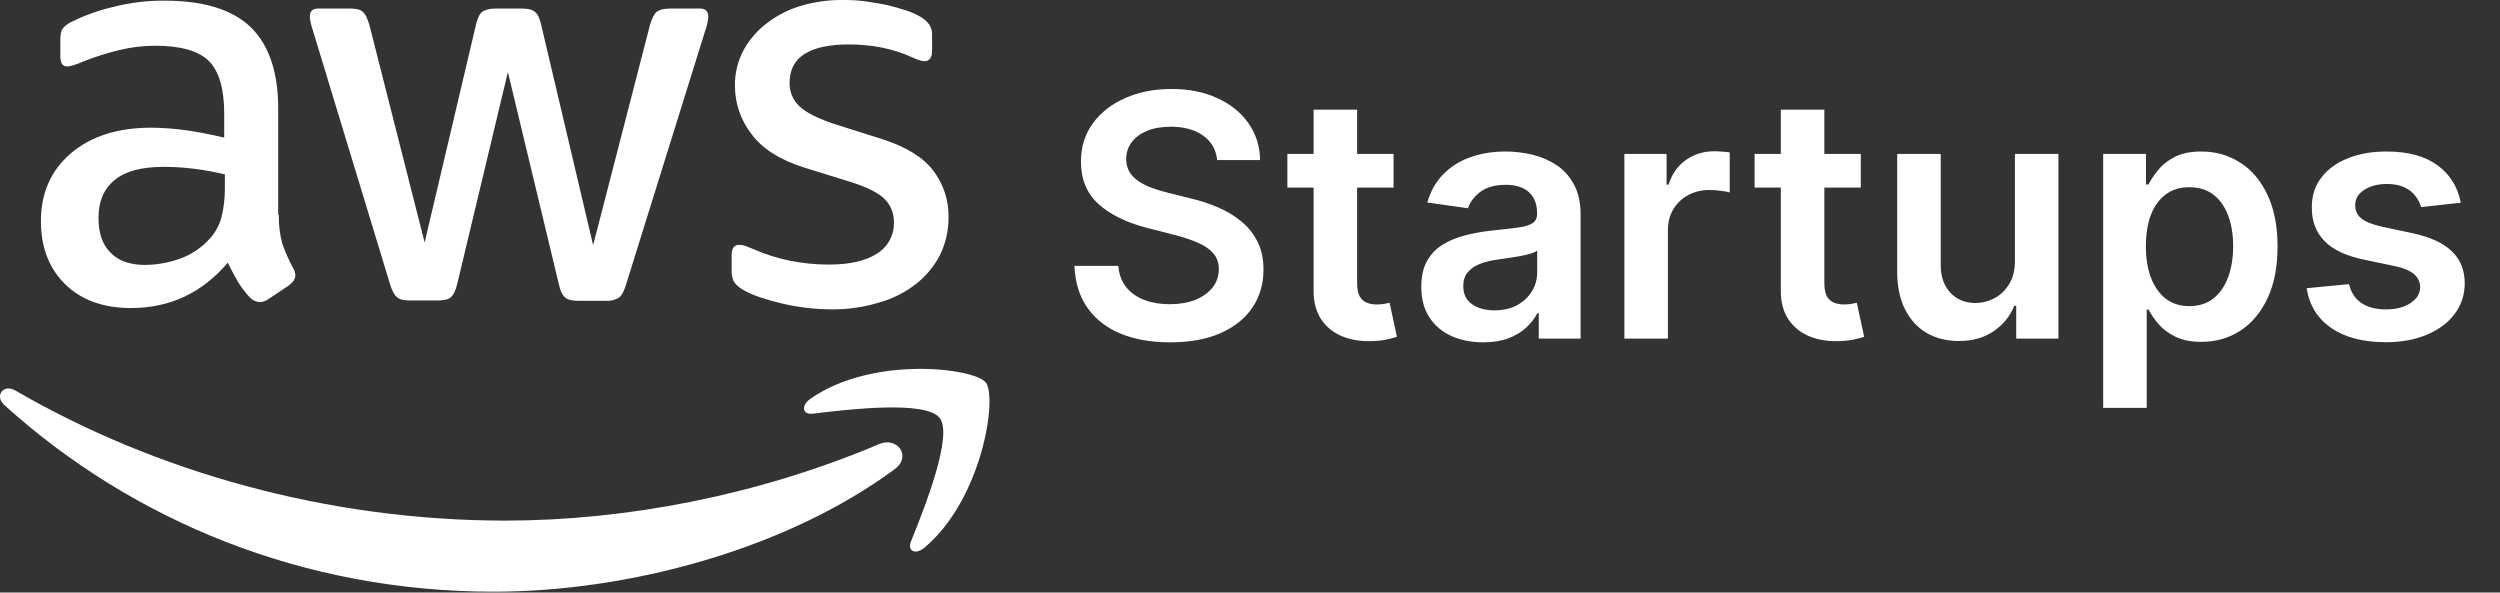 <svg width="1329" height="315" viewBox="0 0 1329 315" fill="none" xmlns="http://www.w3.org/2000/svg">
<rect x="0" y="0" width="1329" height="315" fill="#333333" stroke="none"/>
<g clip-path="url(#clip0_3214_163)">
<path d="M148.232 114.237C148.096 119.494 148.745 124.741 150.156 129.807C151.711 134.139 153.582 138.35 155.756 142.407C156.534 143.607 156.959 145.001 156.981 146.431C156.981 148.18 155.931 149.931 153.657 151.679L142.636 159.027C141.306 159.985 139.725 160.532 138.088 160.601C136.095 160.464 134.225 159.591 132.84 158.152C130.482 155.619 128.372 152.866 126.54 149.93C124.791 146.956 123.04 143.63 121.117 139.608C107.472 155.7 90.327 163.746 69.683 163.746C54.983 163.746 43.267 159.546 34.695 151.146C26.123 142.746 21.749 131.556 21.749 117.561C21.749 102.691 26.997 90.62 37.669 81.523C48.341 72.426 62.51 67.877 80.529 67.877C86.735 67.928 92.93 68.395 99.073 69.277C105.546 70.152 112.194 71.551 119.191 73.126V60.355C119.191 47.055 116.391 37.788 110.969 32.364C105.369 26.941 95.924 24.317 82.453 24.317C76.087 24.317 69.743 25.08 63.559 26.591C57.128 28.123 50.814 30.111 44.665 32.539C42.676 33.429 40.63 34.189 38.542 34.813C37.636 35.112 36.694 35.288 35.742 35.338C33.293 35.338 32.068 33.589 32.068 29.915V21.343C32.068 18.543 32.418 16.443 33.293 15.22C34.613 13.625 36.292 12.366 38.193 11.546C45.21 8.074 52.607 5.432 60.236 3.674C69.15 1.387 78.324 0.269 87.527 0.35C108.349 0.35 123.565 5.073 133.362 14.52C142.984 23.967 147.882 38.312 147.882 57.556V114.237H148.232ZM77.206 140.828C83.343 140.761 89.429 139.697 95.225 137.679C101.646 135.458 107.375 131.597 111.844 126.479C114.664 123.254 116.7 119.421 117.792 115.279C118.994 110.296 119.581 105.185 119.541 100.059V92.719C114.237 91.428 108.864 90.435 103.449 89.745C97.994 89.054 92.501 88.705 87.002 88.7C75.281 88.7 66.709 90.974 60.936 95.7C55.163 100.426 52.364 107.071 52.364 115.818C52.364 124.04 54.464 130.163 58.837 134.362C63.037 138.736 69.159 140.835 77.206 140.835V140.828ZM217.684 159.722C214.535 159.722 212.436 159.197 211.036 157.973C209.636 156.923 208.412 154.473 207.362 151.15L166.249 15.92C165.452 13.656 164.924 11.307 164.675 8.92C164.675 6.12 166.075 4.546 168.875 4.546H186.019C189.343 4.546 191.619 5.071 192.842 6.295C194.242 7.345 195.291 9.795 196.342 13.118L225.732 128.929L253.022 13.121C253.897 9.621 254.946 7.348 256.346 6.298C257.746 5.248 260.195 4.549 263.346 4.549H277.346C280.67 4.549 282.946 5.074 284.346 6.298C285.746 7.348 286.97 9.798 287.67 13.121L315.311 130.332L345.566 13.121C346.616 9.621 347.84 7.348 349.066 6.298C350.466 5.248 352.74 4.549 355.889 4.549H372.159C374.959 4.549 376.533 5.949 376.533 8.923C376.492 9.864 376.375 10.801 376.183 11.723C375.909 13.215 375.499 14.679 374.958 16.097L332.797 151.327C331.748 154.826 330.523 157.1 329.123 158.15C327.145 159.416 324.82 160.028 322.475 159.899H307.429C304.105 159.899 301.829 159.374 300.429 158.15C299.029 156.926 297.805 154.65 297.105 151.15L269.991 38.312L243.049 150.975C242.174 154.475 241.125 156.748 239.725 157.975C238.325 159.202 235.876 159.724 232.725 159.724L217.684 159.722ZM442.484 164.445C433.411 164.455 424.369 163.398 415.543 161.296C406.796 159.196 399.973 156.922 395.425 154.296C392.625 152.722 390.702 150.972 390.002 149.396C389.321 147.852 388.963 146.184 388.952 144.496V135.58C388.952 131.906 390.352 130.157 392.976 130.157C394.047 130.161 395.111 130.338 396.125 130.682C397.175 131.032 398.749 131.732 400.499 132.431C406.678 135.149 413.129 137.201 419.743 138.554C426.595 139.945 433.569 140.649 440.561 140.654C451.582 140.654 460.155 138.73 466.103 134.881C468.953 133.162 471.296 130.718 472.894 127.799C474.493 124.88 475.289 121.589 475.203 118.262C475.265 116.01 474.879 113.768 474.068 111.666C473.257 109.564 472.038 107.644 470.48 106.016C467.331 102.692 461.38 99.716 452.811 96.916L427.439 89.045C414.668 85.022 405.221 79.074 399.449 71.2C393.817 63.94 390.742 55.022 390.702 45.833C390.56 39.059 392.188 32.366 395.425 26.414C398.55 20.786 402.847 15.894 408.025 12.069C413.478 7.941 419.646 4.856 426.219 2.969C433.38 0.908 440.805 -0.093 448.257 2.82675e-05C452.175 -0.028 456.091 0.205 459.978 0.7C464.002 1.225 467.678 1.925 471.349 2.624C474.849 3.499 478.172 4.373 481.321 5.424C483.874 6.214 486.337 7.269 488.669 8.573C490.729 9.612 492.524 11.108 493.917 12.947C495.055 14.649 495.607 16.676 495.491 18.72V26.942C495.491 30.616 494.091 32.542 491.467 32.542C490.067 32.542 487.793 31.842 484.819 30.442C474.847 25.893 463.651 23.619 451.23 23.619C441.258 23.619 433.386 25.193 427.963 28.519C422.54 31.845 419.741 36.919 419.741 44.089C419.693 46.412 420.136 48.719 421.04 50.859C421.944 53 423.29 54.925 424.989 56.51C428.489 59.834 434.961 63.158 444.233 66.132L469.075 74C481.675 78.024 490.768 83.622 496.191 90.794C501.531 97.832 504.364 106.453 504.238 115.286C504.328 122.313 502.771 129.263 499.69 135.579C496.586 141.567 492.23 146.817 486.919 150.974C481.143 155.47 474.548 158.799 467.5 160.774C459.397 163.266 450.961 164.505 442.483 164.448L442.484 164.445Z" fill="white"/>
<path d="M475.548 249.464C417.992 291.975 334.37 314.542 262.469 314.542C161.702 314.546 70.907 277.283 2.332 215.354C-3.091 210.454 1.807 203.808 8.28 207.654C82.455 250.69 173.95 276.754 268.593 276.754C332.447 276.754 402.598 263.454 467.152 236.167C476.774 231.793 484.996 242.467 475.552 249.467L475.548 249.464Z" fill="white"/>
<path d="M499.515 222.176C492.167 212.729 450.881 217.628 432.162 219.902C426.562 220.602 425.689 215.702 430.762 212.03C463.651 188.938 517.708 195.585 524.006 203.283C530.306 211.155 522.257 265.212 491.467 291.104C486.744 295.128 482.195 293.028 484.294 287.78C491.293 270.46 506.863 231.448 499.515 222.176Z" fill="white"/>
</g>
<path d="M647.055 85.078C646.459 79.496 643.945 75.149 639.513 72.038C635.124 68.928 629.413 67.372 622.382 67.372C617.439 67.372 613.199 68.118 609.662 69.609C606.125 71.101 603.419 73.125 601.544 75.682C599.669 78.239 598.71 81.158 598.668 84.439C598.668 87.166 599.286 89.531 600.521 91.534C601.8 93.537 603.526 95.242 605.699 96.648C607.872 98.011 610.28 99.162 612.922 100.099C615.564 101.037 618.227 101.825 620.912 102.464L633.185 105.533C638.128 106.683 642.879 108.239 647.439 110.199C652.041 112.159 656.153 114.631 659.776 117.614C663.44 120.597 666.338 124.197 668.469 128.416C670.599 132.635 671.665 137.578 671.665 143.246C671.665 150.916 669.705 157.67 665.784 163.509C661.864 169.304 656.196 173.842 648.781 177.124C641.409 180.362 632.482 181.982 621.999 181.982C611.814 181.982 602.972 180.405 595.472 177.251C588.014 174.098 582.176 169.496 577.957 163.445C573.781 157.393 571.523 150.021 571.182 141.328H594.513C594.854 145.888 596.26 149.68 598.732 152.706C601.203 155.732 604.42 157.99 608.384 159.482C612.389 160.973 616.864 161.719 621.807 161.719C626.963 161.719 631.48 160.952 635.358 159.418C639.278 157.841 642.347 155.668 644.562 152.898C646.778 150.085 647.908 146.804 647.95 143.054C647.908 139.645 646.906 136.832 644.946 134.616C642.986 132.358 640.237 130.483 636.7 128.991C633.206 127.457 629.115 126.094 624.428 124.901L609.534 121.065C598.753 118.295 590.23 114.098 583.966 108.473C577.744 102.805 574.634 95.284 574.634 85.909C574.634 78.196 576.722 71.442 580.898 65.646C585.116 59.851 590.848 55.355 598.092 52.159C605.337 48.92 613.54 47.301 622.702 47.301C631.991 47.301 640.131 48.92 647.119 52.159C654.151 55.355 659.669 59.808 663.675 65.519C667.68 71.186 669.747 77.706 669.875 85.078H647.055ZM740.811 81.818V99.716H684.369V81.818H740.811ZM698.304 58.295H721.443V150.469C721.443 153.58 721.912 155.966 722.849 157.628C723.829 159.247 725.108 160.355 726.684 160.952C728.261 161.548 730.008 161.847 731.926 161.847C733.375 161.847 734.696 161.74 735.889 161.527C737.125 161.314 738.062 161.122 738.701 160.952L742.601 179.041C741.365 179.467 739.596 179.936 737.295 180.447C735.037 180.959 732.267 181.257 728.985 181.342C723.19 181.513 717.97 180.639 713.325 178.722C708.68 176.761 704.994 173.736 702.267 169.645C699.582 165.554 698.261 160.44 698.304 154.304V58.295ZM788.415 181.982C782.194 181.982 776.59 180.874 771.604 178.658C766.661 176.399 762.741 173.075 759.843 168.686C756.988 164.297 755.56 158.885 755.56 152.45C755.56 146.911 756.583 142.33 758.629 138.707C760.674 135.085 763.465 132.188 767.002 130.014C770.539 127.841 774.523 126.2 778.955 125.092C783.43 123.942 788.053 123.111 792.826 122.599C798.579 122.003 803.245 121.47 806.825 121.001C810.404 120.49 813.004 119.723 814.623 118.7C816.285 117.635 817.116 115.994 817.116 113.778V113.395C817.116 108.58 815.688 104.851 812.833 102.209C809.978 99.567 805.866 98.246 800.496 98.246C794.829 98.246 790.333 99.481 787.009 101.953C783.728 104.425 781.512 107.344 780.362 110.71L758.756 107.642C760.461 101.676 763.273 96.69 767.194 92.685C771.114 88.636 775.908 85.611 781.576 83.608C787.244 81.562 793.508 80.54 800.369 80.54C805.099 80.54 809.808 81.094 814.495 82.202C819.183 83.31 823.465 85.142 827.343 87.699C831.221 90.213 834.332 93.644 836.675 97.99C839.062 102.337 840.255 107.77 840.255 114.29V180H818.011V166.513H817.244C815.837 169.24 813.856 171.797 811.299 174.183C808.785 176.527 805.61 178.423 801.775 179.872C797.982 181.278 793.529 181.982 788.415 181.982ZM794.424 164.979C799.069 164.979 803.096 164.062 806.505 162.23C809.914 160.355 812.535 157.884 814.367 154.815C816.242 151.747 817.18 148.402 817.18 144.78V133.21C816.455 133.807 815.219 134.361 813.472 134.872C811.768 135.384 809.85 135.831 807.719 136.214C805.589 136.598 803.479 136.939 801.391 137.237C799.303 137.536 797.492 137.791 795.958 138.004C792.506 138.473 789.417 139.24 786.69 140.305C783.962 141.371 781.81 142.862 780.234 144.78C778.657 146.655 777.869 149.084 777.869 152.067C777.869 156.328 779.424 159.545 782.535 161.719C785.646 163.892 789.609 164.979 794.424 164.979ZM863.522 180V81.818H885.958V98.182H886.981C888.771 92.514 891.839 88.146 896.185 85.078C900.575 81.967 905.582 80.412 911.207 80.412C912.485 80.412 913.913 80.476 915.489 80.604C917.109 80.689 918.451 80.838 919.516 81.051V102.337C918.536 101.996 916.981 101.697 914.85 101.442C912.762 101.143 910.738 100.994 908.778 100.994C904.559 100.994 900.766 101.911 897.4 103.743C894.076 105.533 891.455 108.026 889.538 111.222C887.62 114.418 886.661 118.104 886.661 122.28V180H863.522ZM989.19 81.818V99.716H932.748V81.818H989.19ZM946.683 58.295H969.822V150.469C969.822 153.58 970.29 155.966 971.228 157.628C972.208 159.247 973.487 160.355 975.063 160.952C976.64 161.548 978.387 161.847 980.305 161.847C981.754 161.847 983.075 161.74 984.268 161.527C985.504 161.314 986.441 161.122 987.08 160.952L990.979 179.041C989.744 179.467 987.975 179.936 985.674 180.447C983.415 180.959 980.646 181.257 977.364 181.342C971.569 181.513 966.349 180.639 961.704 178.722C957.059 176.761 953.373 173.736 950.646 169.645C947.961 165.554 946.64 160.44 946.683 154.304V58.295ZM1071.12 138.707V81.818H1094.26V180H1071.82V162.55H1070.8C1068.58 168.047 1064.94 172.543 1059.87 176.037C1054.84 179.531 1048.64 181.278 1041.27 181.278C1034.83 181.278 1029.15 179.851 1024.2 176.996C1019.3 174.098 1015.47 169.901 1012.7 164.403C1009.93 158.864 1008.54 152.173 1008.54 144.332V81.818H1031.68V140.753C1031.68 146.974 1033.39 151.918 1036.79 155.582C1040.2 159.247 1044.68 161.08 1050.22 161.08C1053.63 161.08 1056.93 160.249 1060.13 158.587C1063.32 156.925 1065.94 154.453 1067.99 151.172C1070.08 147.848 1071.12 143.693 1071.12 138.707ZM1118.05 216.818V81.818H1140.81V98.054H1142.15C1143.34 95.668 1145.03 93.132 1147.2 90.447C1149.37 87.72 1152.31 85.398 1156.02 83.48C1159.73 81.52 1164.46 80.54 1170.21 80.54C1177.8 80.54 1184.64 82.479 1190.73 86.356C1196.87 90.192 1201.73 95.881 1205.3 103.423C1208.93 110.923 1210.74 120.128 1210.74 131.037C1210.74 141.818 1208.97 150.98 1205.43 158.523C1201.9 166.065 1197.08 171.818 1190.99 175.781C1184.89 179.744 1177.99 181.726 1170.28 181.726C1164.65 181.726 1159.99 180.788 1156.28 178.913C1152.57 177.038 1149.59 174.78 1147.33 172.138C1145.11 169.453 1143.39 166.918 1142.15 164.531H1141.19V216.818H1118.05ZM1140.75 130.909C1140.75 137.259 1141.64 142.82 1143.43 147.592C1145.26 152.365 1147.88 156.094 1151.29 158.778C1154.74 161.42 1158.92 162.741 1163.82 162.741C1168.93 162.741 1173.22 161.378 1176.67 158.651C1180.12 155.881 1182.72 152.109 1184.47 147.337C1186.26 142.521 1187.15 137.045 1187.15 130.909C1187.15 124.815 1186.28 119.403 1184.53 114.673C1182.78 109.943 1180.18 106.236 1176.73 103.551C1173.28 100.866 1168.98 99.524 1163.82 99.524C1158.88 99.524 1154.68 100.824 1151.23 103.423C1147.78 106.023 1145.16 109.666 1143.37 114.354C1141.62 119.041 1140.75 124.56 1140.75 130.909ZM1308.15 107.77L1287.06 110.071C1286.46 107.94 1285.42 105.938 1283.93 104.062C1282.48 102.188 1280.52 100.675 1278.05 99.524C1275.57 98.374 1272.55 97.798 1268.97 97.798C1264.15 97.798 1260.11 98.842 1256.82 100.93C1253.59 103.018 1251.99 105.724 1252.03 109.048C1251.99 111.903 1253.03 114.226 1255.16 116.016C1257.34 117.805 1260.92 119.276 1265.9 120.426L1282.65 124.006C1291.94 126.009 1298.84 129.183 1303.36 133.53C1307.92 137.876 1310.22 143.565 1310.26 150.597C1310.22 156.776 1308.41 162.23 1304.83 166.96C1301.29 171.648 1296.37 175.312 1290.06 177.955C1283.76 180.597 1276.51 181.918 1268.33 181.918C1256.31 181.918 1246.64 179.403 1239.31 174.375C1231.98 169.304 1227.61 162.251 1226.21 153.217L1248.77 151.044C1249.79 155.476 1251.97 158.821 1255.29 161.08C1258.61 163.338 1262.94 164.467 1268.27 164.467C1273.76 164.467 1278.17 163.338 1281.5 161.08C1284.86 158.821 1286.55 156.03 1286.55 152.706C1286.55 149.893 1285.46 147.571 1283.29 145.739C1281.16 143.906 1277.83 142.5 1273.32 141.52L1256.57 138.004C1247.15 136.044 1240.18 132.741 1235.67 128.097C1231.15 123.409 1228.91 117.486 1228.96 110.327C1228.91 104.276 1230.55 99.034 1233.88 94.602C1237.24 90.128 1241.91 86.676 1247.88 84.247C1253.88 81.776 1260.81 80.54 1268.65 80.54C1280.16 80.54 1289.21 82.99 1295.82 87.891C1302.46 92.791 1306.58 99.418 1308.15 107.77Z" fill="white"/>
<defs>
<clipPath id="clip0_3214_163">
<rect width="525.999" height="314.545" fill="white"/>
</clipPath>
</defs>
</svg>
